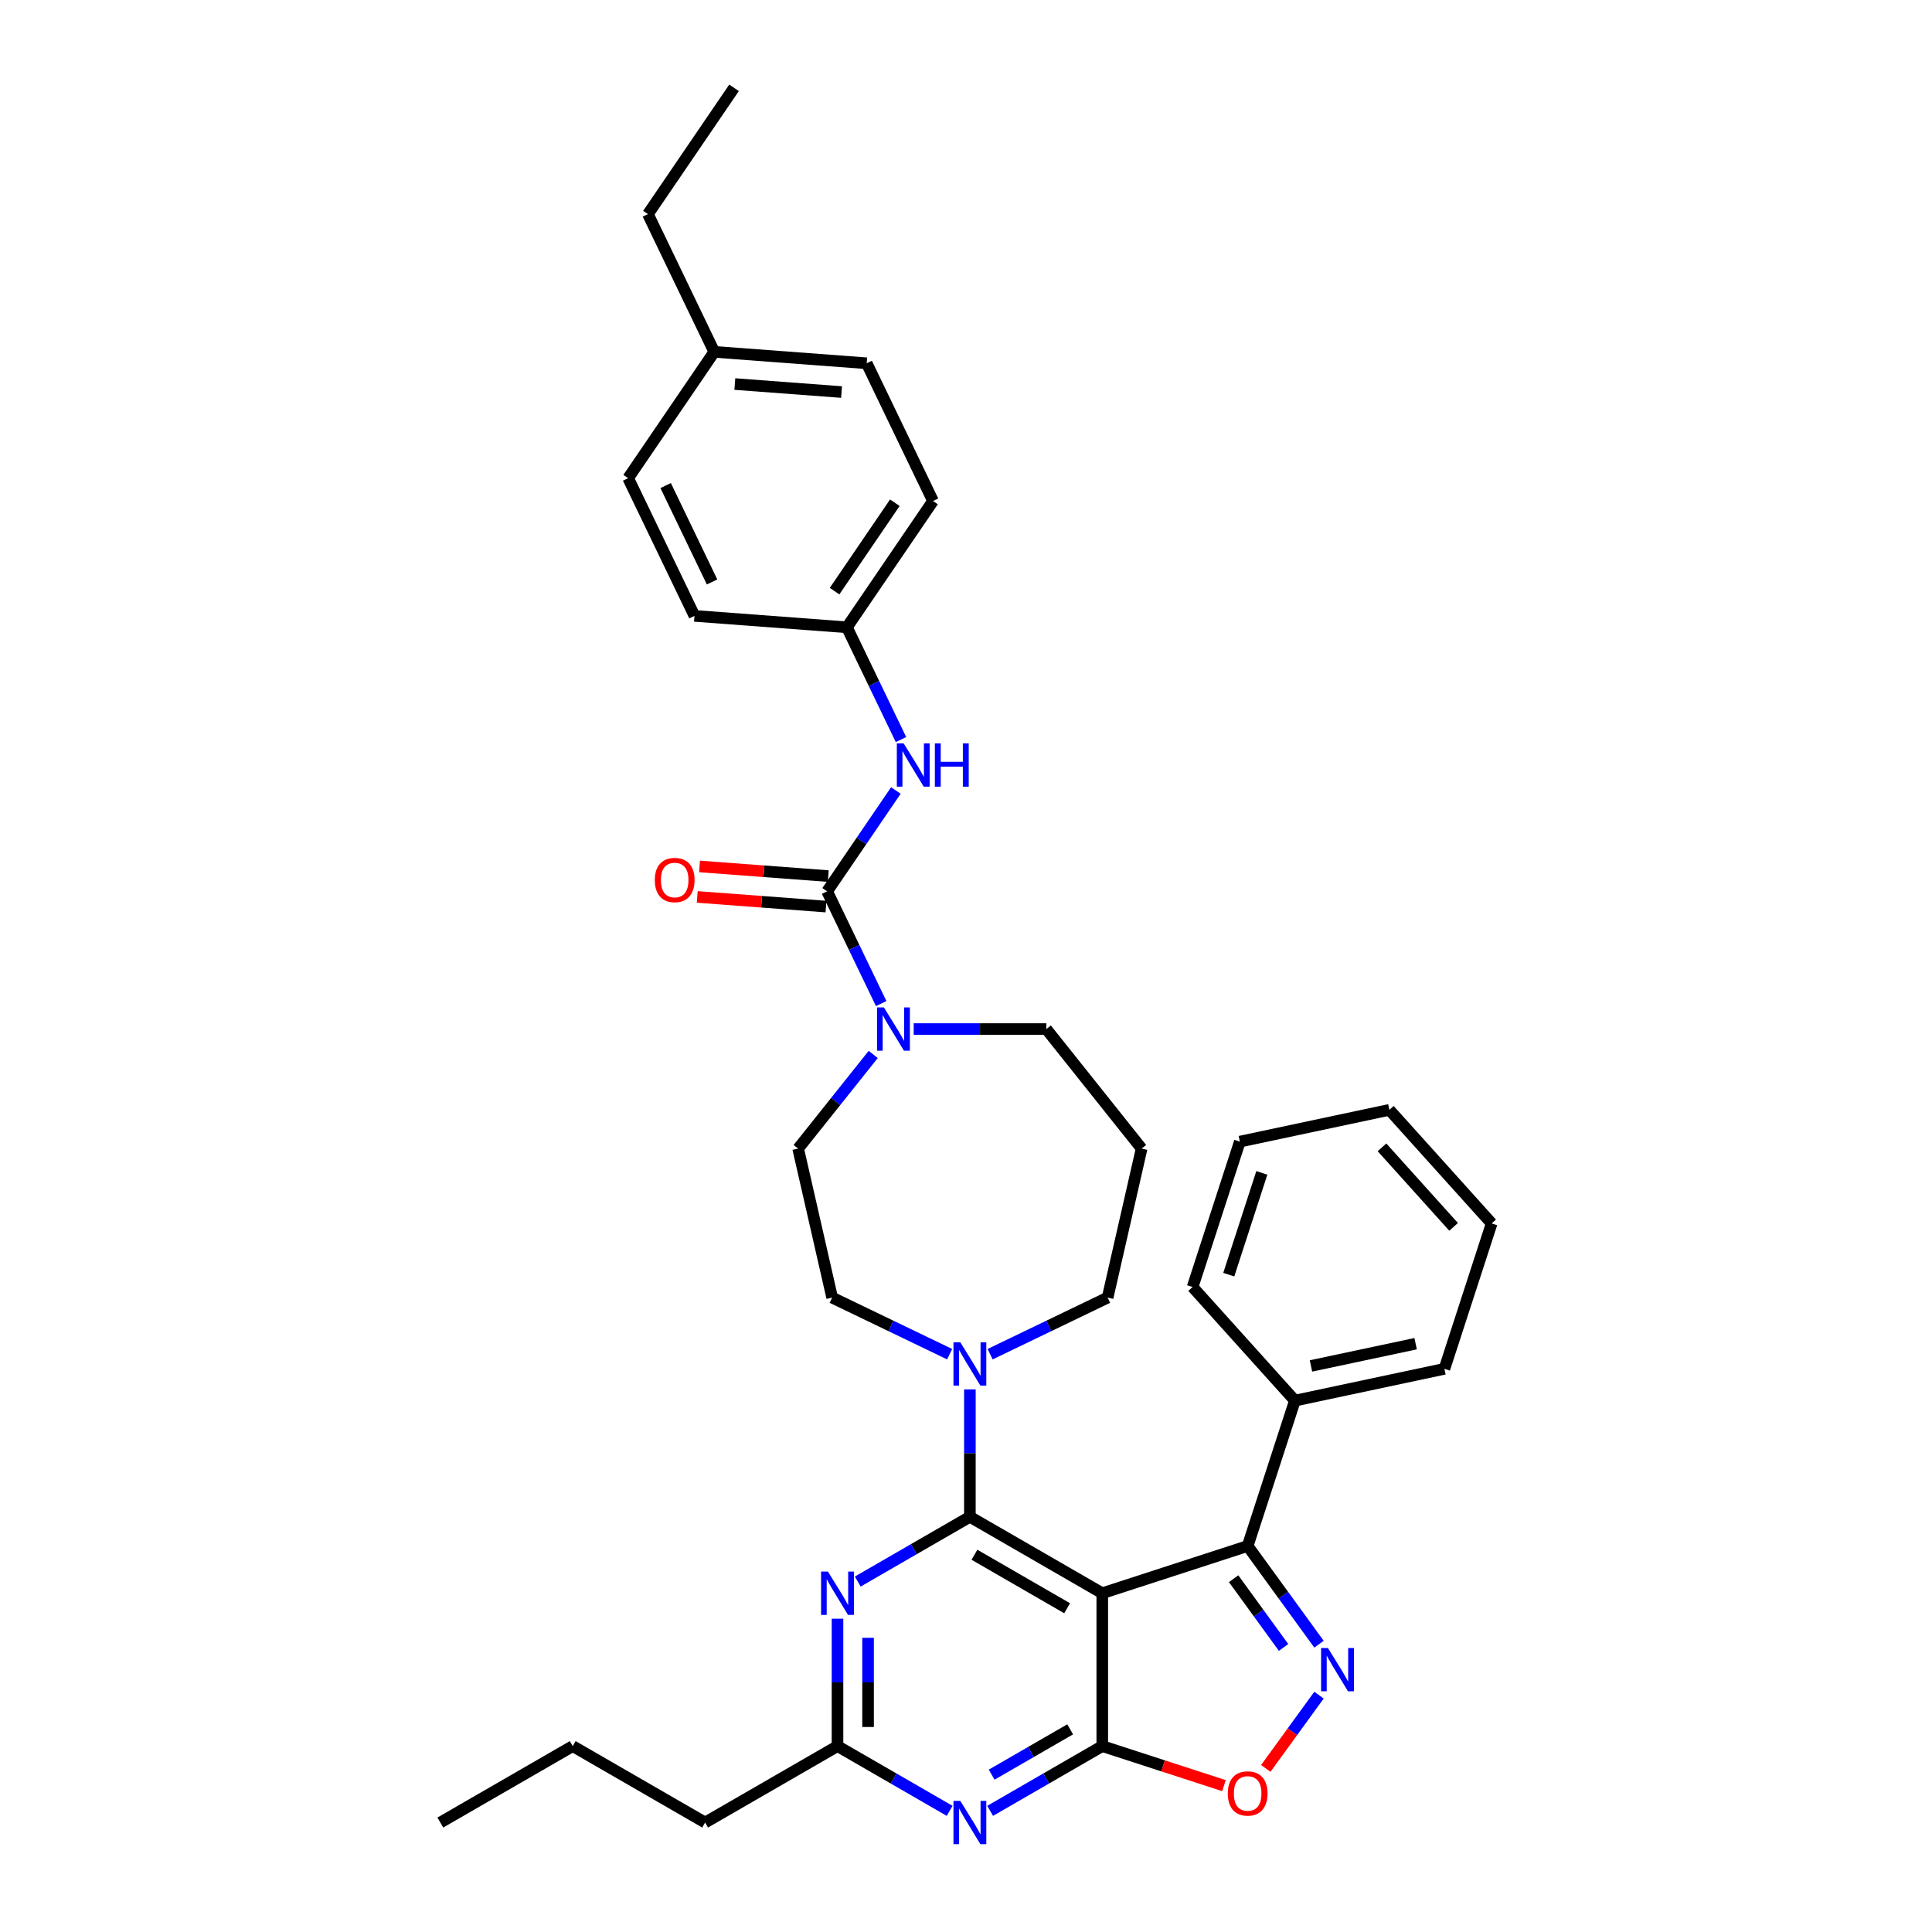 <?xml version='1.0' encoding='iso-8859-1'?>
<svg version='1.1' baseProfile='full'
              xmlns='http://www.w3.org/2000/svg'
                      xmlns:rdkit='http://www.rdkit.org/xml'
                      xmlns:xlink='http://www.w3.org/1999/xlink'
                  xml:space='preserve'
width='1000px' height='1000px' viewBox='0 0 1000 1000'>
<!-- END OF HEADER -->
<rect style='opacity:1.0;fill:#FFFFFF;stroke:none' width='1000' height='1000' x='0' y='0'> </rect>
<path class='bond-0' d='M 570.534,824.657 L 502.011,785.095' style='fill:none;fill-rule:evenodd;stroke:#000000;stroke-width:6px;stroke-linecap:butt;stroke-linejoin:miter;stroke-opacity:1' />
<path class='bond-0' d='M 552.343,832.427 L 504.377,804.734' style='fill:none;fill-rule:evenodd;stroke:#000000;stroke-width:6px;stroke-linecap:butt;stroke-linejoin:miter;stroke-opacity:1' />
<path class='bond-1' d='M 570.534,824.657 L 570.534,903.78' style='fill:none;fill-rule:evenodd;stroke:#000000;stroke-width:6px;stroke-linecap:butt;stroke-linejoin:miter;stroke-opacity:1' />
<path class='bond-3' d='M 570.534,824.657 L 645.785,800.206' style='fill:none;fill-rule:evenodd;stroke:#000000;stroke-width:6px;stroke-linecap:butt;stroke-linejoin:miter;stroke-opacity:1' />
<path class='bond-4' d='M 502.011,785.095 L 472.988,801.852' style='fill:none;fill-rule:evenodd;stroke:#000000;stroke-width:6px;stroke-linecap:butt;stroke-linejoin:miter;stroke-opacity:1' />
<path class='bond-4' d='M 472.988,801.852 L 443.964,818.609' style='fill:none;fill-rule:evenodd;stroke:#0000FF;stroke-width:6px;stroke-linecap:butt;stroke-linejoin:miter;stroke-opacity:1' />
<path class='bond-8' d='M 502.011,785.095 L 502.011,752.125' style='fill:none;fill-rule:evenodd;stroke:#000000;stroke-width:6px;stroke-linecap:butt;stroke-linejoin:miter;stroke-opacity:1' />
<path class='bond-8' d='M 502.011,752.125 L 502.011,719.154' style='fill:none;fill-rule:evenodd;stroke:#0000FF;stroke-width:6px;stroke-linecap:butt;stroke-linejoin:miter;stroke-opacity:1' />
<path class='bond-5' d='M 570.534,903.78 L 541.511,920.537' style='fill:none;fill-rule:evenodd;stroke:#000000;stroke-width:6px;stroke-linecap:butt;stroke-linejoin:miter;stroke-opacity:1' />
<path class='bond-5' d='M 541.511,920.537 L 512.487,937.293' style='fill:none;fill-rule:evenodd;stroke:#0000FF;stroke-width:6px;stroke-linecap:butt;stroke-linejoin:miter;stroke-opacity:1' />
<path class='bond-5' d='M 553.915,895.102 L 533.598,906.832' style='fill:none;fill-rule:evenodd;stroke:#000000;stroke-width:6px;stroke-linecap:butt;stroke-linejoin:miter;stroke-opacity:1' />
<path class='bond-5' d='M 533.598,906.832 L 513.282,918.562' style='fill:none;fill-rule:evenodd;stroke:#0000FF;stroke-width:6px;stroke-linecap:butt;stroke-linejoin:miter;stroke-opacity:1' />
<path class='bond-7' d='M 570.534,903.78 L 602.027,914.013' style='fill:none;fill-rule:evenodd;stroke:#000000;stroke-width:6px;stroke-linecap:butt;stroke-linejoin:miter;stroke-opacity:1' />
<path class='bond-7' d='M 602.027,914.013 L 633.52,924.246' style='fill:none;fill-rule:evenodd;stroke:#FF0000;stroke-width:6px;stroke-linecap:butt;stroke-linejoin:miter;stroke-opacity:1' />
<path class='bond-2' d='M 682.715,851.037 L 664.25,825.621' style='fill:none;fill-rule:evenodd;stroke:#0000FF;stroke-width:6px;stroke-linecap:butt;stroke-linejoin:miter;stroke-opacity:1' />
<path class='bond-2' d='M 664.25,825.621 L 645.785,800.206' style='fill:none;fill-rule:evenodd;stroke:#000000;stroke-width:6px;stroke-linecap:butt;stroke-linejoin:miter;stroke-opacity:1' />
<path class='bond-2' d='M 664.373,852.713 L 651.447,834.923' style='fill:none;fill-rule:evenodd;stroke:#0000FF;stroke-width:6px;stroke-linecap:butt;stroke-linejoin:miter;stroke-opacity:1' />
<path class='bond-2' d='M 651.447,834.923 L 638.522,817.132' style='fill:none;fill-rule:evenodd;stroke:#000000;stroke-width:6px;stroke-linecap:butt;stroke-linejoin:miter;stroke-opacity:1' />
<path class='bond-35' d='M 682.715,877.4 L 668.936,896.365' style='fill:none;fill-rule:evenodd;stroke:#0000FF;stroke-width:6px;stroke-linecap:butt;stroke-linejoin:miter;stroke-opacity:1' />
<path class='bond-35' d='M 668.936,896.365 L 655.158,915.329' style='fill:none;fill-rule:evenodd;stroke:#FF0000;stroke-width:6px;stroke-linecap:butt;stroke-linejoin:miter;stroke-opacity:1' />
<path class='bond-15' d='M 645.785,800.206 L 670.235,724.956' style='fill:none;fill-rule:evenodd;stroke:#000000;stroke-width:6px;stroke-linecap:butt;stroke-linejoin:miter;stroke-opacity:1' />
<path class='bond-36' d='M 433.489,837.839 L 433.489,870.809' style='fill:none;fill-rule:evenodd;stroke:#0000FF;stroke-width:6px;stroke-linecap:butt;stroke-linejoin:miter;stroke-opacity:1' />
<path class='bond-36' d='M 433.489,870.809 L 433.489,903.78' style='fill:none;fill-rule:evenodd;stroke:#000000;stroke-width:6px;stroke-linecap:butt;stroke-linejoin:miter;stroke-opacity:1' />
<path class='bond-36' d='M 449.313,847.73 L 449.313,870.809' style='fill:none;fill-rule:evenodd;stroke:#0000FF;stroke-width:6px;stroke-linecap:butt;stroke-linejoin:miter;stroke-opacity:1' />
<path class='bond-36' d='M 449.313,870.809 L 449.313,893.889' style='fill:none;fill-rule:evenodd;stroke:#000000;stroke-width:6px;stroke-linecap:butt;stroke-linejoin:miter;stroke-opacity:1' />
<path class='bond-10' d='M 491.535,937.293 L 462.512,920.537' style='fill:none;fill-rule:evenodd;stroke:#0000FF;stroke-width:6px;stroke-linecap:butt;stroke-linejoin:miter;stroke-opacity:1' />
<path class='bond-10' d='M 462.512,920.537 L 433.489,903.78' style='fill:none;fill-rule:evenodd;stroke:#000000;stroke-width:6px;stroke-linecap:butt;stroke-linejoin:miter;stroke-opacity:1' />
<path class='bond-6' d='M 428.119,461.354 L 442.11,490.407' style='fill:none;fill-rule:evenodd;stroke:#000000;stroke-width:6px;stroke-linecap:butt;stroke-linejoin:miter;stroke-opacity:1' />
<path class='bond-6' d='M 442.11,490.407 L 456.102,519.46' style='fill:none;fill-rule:evenodd;stroke:#0000FF;stroke-width:6px;stroke-linecap:butt;stroke-linejoin:miter;stroke-opacity:1' />
<path class='bond-11' d='M 428.119,461.354 L 445.912,435.258' style='fill:none;fill-rule:evenodd;stroke:#000000;stroke-width:6px;stroke-linecap:butt;stroke-linejoin:miter;stroke-opacity:1' />
<path class='bond-11' d='M 445.912,435.258 L 463.704,409.161' style='fill:none;fill-rule:evenodd;stroke:#0000FF;stroke-width:6px;stroke-linecap:butt;stroke-linejoin:miter;stroke-opacity:1' />
<path class='bond-12' d='M 428.711,453.464 L 395.392,450.967' style='fill:none;fill-rule:evenodd;stroke:#000000;stroke-width:6px;stroke-linecap:butt;stroke-linejoin:miter;stroke-opacity:1' />
<path class='bond-12' d='M 395.392,450.967 L 362.073,448.47' style='fill:none;fill-rule:evenodd;stroke:#FF0000;stroke-width:6px;stroke-linecap:butt;stroke-linejoin:miter;stroke-opacity:1' />
<path class='bond-12' d='M 427.528,469.244 L 394.209,466.747' style='fill:none;fill-rule:evenodd;stroke:#000000;stroke-width:6px;stroke-linecap:butt;stroke-linejoin:miter;stroke-opacity:1' />
<path class='bond-12' d='M 394.209,466.747 L 360.89,464.25' style='fill:none;fill-rule:evenodd;stroke:#FF0000;stroke-width:6px;stroke-linecap:butt;stroke-linejoin:miter;stroke-opacity:1' />
<path class='bond-13' d='M 491.535,700.927 L 461.13,686.284' style='fill:none;fill-rule:evenodd;stroke:#0000FF;stroke-width:6px;stroke-linecap:butt;stroke-linejoin:miter;stroke-opacity:1' />
<path class='bond-13' d='M 461.13,686.284 L 430.724,671.642' style='fill:none;fill-rule:evenodd;stroke:#000000;stroke-width:6px;stroke-linecap:butt;stroke-linejoin:miter;stroke-opacity:1' />
<path class='bond-18' d='M 512.487,700.927 L 542.893,686.284' style='fill:none;fill-rule:evenodd;stroke:#0000FF;stroke-width:6px;stroke-linecap:butt;stroke-linejoin:miter;stroke-opacity:1' />
<path class='bond-18' d='M 542.893,686.284 L 573.299,671.642' style='fill:none;fill-rule:evenodd;stroke:#000000;stroke-width:6px;stroke-linecap:butt;stroke-linejoin:miter;stroke-opacity:1' />
<path class='bond-9' d='M 451.974,545.778 L 432.545,570.14' style='fill:none;fill-rule:evenodd;stroke:#0000FF;stroke-width:6px;stroke-linecap:butt;stroke-linejoin:miter;stroke-opacity:1' />
<path class='bond-9' d='M 432.545,570.14 L 413.117,594.502' style='fill:none;fill-rule:evenodd;stroke:#000000;stroke-width:6px;stroke-linecap:butt;stroke-linejoin:miter;stroke-opacity:1' />
<path class='bond-38' d='M 472.926,532.641 L 507.249,532.641' style='fill:none;fill-rule:evenodd;stroke:#0000FF;stroke-width:6px;stroke-linecap:butt;stroke-linejoin:miter;stroke-opacity:1' />
<path class='bond-38' d='M 507.249,532.641 L 541.573,532.641' style='fill:none;fill-rule:evenodd;stroke:#000000;stroke-width:6px;stroke-linecap:butt;stroke-linejoin:miter;stroke-opacity:1' />
<path class='bond-25' d='M 433.489,903.78 L 364.966,943.342' style='fill:none;fill-rule:evenodd;stroke:#000000;stroke-width:6px;stroke-linecap:butt;stroke-linejoin:miter;stroke-opacity:1' />
<path class='bond-16' d='M 466.343,382.797 L 452.352,353.745' style='fill:none;fill-rule:evenodd;stroke:#0000FF;stroke-width:6px;stroke-linecap:butt;stroke-linejoin:miter;stroke-opacity:1' />
<path class='bond-16' d='M 452.352,353.745 L 438.361,324.692' style='fill:none;fill-rule:evenodd;stroke:#000000;stroke-width:6px;stroke-linecap:butt;stroke-linejoin:miter;stroke-opacity:1' />
<path class='bond-14' d='M 430.724,671.642 L 413.117,594.502' style='fill:none;fill-rule:evenodd;stroke:#000000;stroke-width:6px;stroke-linecap:butt;stroke-linejoin:miter;stroke-opacity:1' />
<path class='bond-26' d='M 670.235,724.956 L 747.629,708.505' style='fill:none;fill-rule:evenodd;stroke:#000000;stroke-width:6px;stroke-linecap:butt;stroke-linejoin:miter;stroke-opacity:1' />
<path class='bond-26' d='M 678.554,707.009 L 732.73,695.494' style='fill:none;fill-rule:evenodd;stroke:#000000;stroke-width:6px;stroke-linecap:butt;stroke-linejoin:miter;stroke-opacity:1' />
<path class='bond-27' d='M 670.235,724.956 L 617.291,666.156' style='fill:none;fill-rule:evenodd;stroke:#000000;stroke-width:6px;stroke-linecap:butt;stroke-linejoin:miter;stroke-opacity:1' />
<path class='bond-21' d='M 438.361,324.692 L 359.459,318.779' style='fill:none;fill-rule:evenodd;stroke:#000000;stroke-width:6px;stroke-linecap:butt;stroke-linejoin:miter;stroke-opacity:1' />
<path class='bond-22' d='M 438.361,324.692 L 482.932,259.317' style='fill:none;fill-rule:evenodd;stroke:#000000;stroke-width:6px;stroke-linecap:butt;stroke-linejoin:miter;stroke-opacity:1' />
<path class='bond-22' d='M 431.972,305.971 L 463.172,260.209' style='fill:none;fill-rule:evenodd;stroke:#000000;stroke-width:6px;stroke-linecap:butt;stroke-linejoin:miter;stroke-opacity:1' />
<path class='bond-17' d='M 590.905,594.502 L 573.299,671.642' style='fill:none;fill-rule:evenodd;stroke:#000000;stroke-width:6px;stroke-linecap:butt;stroke-linejoin:miter;stroke-opacity:1' />
<path class='bond-19' d='M 590.905,594.502 L 541.573,532.641' style='fill:none;fill-rule:evenodd;stroke:#000000;stroke-width:6px;stroke-linecap:butt;stroke-linejoin:miter;stroke-opacity:1' />
<path class='bond-20' d='M 369.7,182.117 L 448.602,188.03' style='fill:none;fill-rule:evenodd;stroke:#000000;stroke-width:6px;stroke-linecap:butt;stroke-linejoin:miter;stroke-opacity:1' />
<path class='bond-20' d='M 380.353,198.784 L 435.584,202.923' style='fill:none;fill-rule:evenodd;stroke:#000000;stroke-width:6px;stroke-linecap:butt;stroke-linejoin:miter;stroke-opacity:1' />
<path class='bond-28' d='M 369.7,182.117 L 335.37,110.829' style='fill:none;fill-rule:evenodd;stroke:#000000;stroke-width:6px;stroke-linecap:butt;stroke-linejoin:miter;stroke-opacity:1' />
<path class='bond-39' d='M 369.7,182.117 L 325.129,247.491' style='fill:none;fill-rule:evenodd;stroke:#000000;stroke-width:6px;stroke-linecap:butt;stroke-linejoin:miter;stroke-opacity:1' />
<path class='bond-24' d='M 359.459,318.779 L 325.129,247.491' style='fill:none;fill-rule:evenodd;stroke:#000000;stroke-width:6px;stroke-linecap:butt;stroke-linejoin:miter;stroke-opacity:1' />
<path class='bond-24' d='M 368.567,301.22 L 344.536,251.318' style='fill:none;fill-rule:evenodd;stroke:#000000;stroke-width:6px;stroke-linecap:butt;stroke-linejoin:miter;stroke-opacity:1' />
<path class='bond-23' d='M 482.932,259.317 L 448.602,188.03' style='fill:none;fill-rule:evenodd;stroke:#000000;stroke-width:6px;stroke-linecap:butt;stroke-linejoin:miter;stroke-opacity:1' />
<path class='bond-29' d='M 364.966,943.342 L 296.443,903.78' style='fill:none;fill-rule:evenodd;stroke:#000000;stroke-width:6px;stroke-linecap:butt;stroke-linejoin:miter;stroke-opacity:1' />
<path class='bond-33' d='M 747.629,708.505 L 772.079,633.255' style='fill:none;fill-rule:evenodd;stroke:#000000;stroke-width:6px;stroke-linecap:butt;stroke-linejoin:miter;stroke-opacity:1' />
<path class='bond-32' d='M 617.291,666.156 L 641.742,590.905' style='fill:none;fill-rule:evenodd;stroke:#000000;stroke-width:6px;stroke-linecap:butt;stroke-linejoin:miter;stroke-opacity:1' />
<path class='bond-32' d='M 636.009,659.758 L 653.124,607.083' style='fill:none;fill-rule:evenodd;stroke:#000000;stroke-width:6px;stroke-linecap:butt;stroke-linejoin:miter;stroke-opacity:1' />
<path class='bond-30' d='M 335.37,110.829 L 379.942,45.455' style='fill:none;fill-rule:evenodd;stroke:#000000;stroke-width:6px;stroke-linecap:butt;stroke-linejoin:miter;stroke-opacity:1' />
<path class='bond-31' d='M 296.443,903.78 L 227.921,943.342' style='fill:none;fill-rule:evenodd;stroke:#000000;stroke-width:6px;stroke-linecap:butt;stroke-linejoin:miter;stroke-opacity:1' />
<path class='bond-37' d='M 641.742,590.905 L 719.136,574.455' style='fill:none;fill-rule:evenodd;stroke:#000000;stroke-width:6px;stroke-linecap:butt;stroke-linejoin:miter;stroke-opacity:1' />
<path class='bond-34' d='M 772.079,633.255 L 719.136,574.455' style='fill:none;fill-rule:evenodd;stroke:#000000;stroke-width:6px;stroke-linecap:butt;stroke-linejoin:miter;stroke-opacity:1' />
<path class='bond-34' d='M 752.378,635.023 L 715.317,593.863' style='fill:none;fill-rule:evenodd;stroke:#000000;stroke-width:6px;stroke-linecap:butt;stroke-linejoin:miter;stroke-opacity:1' />
<path  class='atom-3' d='M 687.339 853.015
L 694.681 864.883
Q 695.409 866.054, 696.58 868.175
Q 697.751 870.295, 697.815 870.422
L 697.815 853.015
L 700.79 853.015
L 700.79 875.422
L 697.72 875.422
L 689.839 862.446
Q 688.921 860.927, 687.94 859.186
Q 686.991 857.445, 686.706 856.907
L 686.706 875.422
L 683.794 875.422
L 683.794 853.015
L 687.339 853.015
' fill='#0000FF'/>
<path  class='atom-5' d='M 428.535 813.453
L 435.878 825.321
Q 436.606 826.493, 437.777 828.613
Q 438.948 830.734, 439.011 830.86
L 439.011 813.453
L 441.986 813.453
L 441.986 835.861
L 438.916 835.861
L 431.036 822.884
Q 430.118 821.365, 429.137 819.625
Q 428.187 817.884, 427.902 817.346
L 427.902 835.861
L 424.991 835.861
L 424.991 813.453
L 428.535 813.453
' fill='#0000FF'/>
<path  class='atom-6' d='M 497.058 932.138
L 504.401 944.006
Q 505.129 945.177, 506.3 947.298
Q 507.471 949.418, 507.534 949.545
L 507.534 932.138
L 510.509 932.138
L 510.509 954.545
L 507.439 954.545
L 499.558 941.569
Q 498.641 940.05, 497.659 938.309
Q 496.71 936.569, 496.425 936.031
L 496.425 954.545
L 493.513 954.545
L 493.513 932.138
L 497.058 932.138
' fill='#0000FF'/>
<path  class='atom-8' d='M 635.499 928.294
Q 635.499 922.913, 638.157 919.907
Q 640.816 916.9, 645.785 916.9
Q 650.753 916.9, 653.412 919.907
Q 656.071 922.913, 656.071 928.294
Q 656.071 933.737, 653.38 936.839
Q 650.69 939.909, 645.785 939.909
Q 640.847 939.909, 638.157 936.839
Q 635.499 933.769, 635.499 928.294
M 645.785 937.377
Q 649.203 937.377, 651.038 935.098
Q 652.906 932.788, 652.906 928.294
Q 652.906 923.894, 651.038 921.679
Q 649.203 919.432, 645.785 919.432
Q 642.366 919.432, 640.499 921.647
Q 638.663 923.863, 638.663 928.294
Q 638.663 932.82, 640.499 935.098
Q 642.366 937.377, 645.785 937.377
' fill='#FF0000'/>
<path  class='atom-9' d='M 497.058 694.768
L 504.401 706.637
Q 505.129 707.808, 506.3 709.928
Q 507.471 712.049, 507.534 712.175
L 507.534 694.768
L 510.509 694.768
L 510.509 717.176
L 507.439 717.176
L 499.558 704.2
Q 498.641 702.681, 497.659 700.94
Q 496.71 699.199, 496.425 698.661
L 496.425 717.176
L 493.513 717.176
L 493.513 694.768
L 497.058 694.768
' fill='#0000FF'/>
<path  class='atom-10' d='M 457.497 521.438
L 464.839 533.306
Q 465.567 534.477, 466.738 536.598
Q 467.909 538.718, 467.972 538.845
L 467.972 521.438
L 470.947 521.438
L 470.947 543.845
L 467.877 543.845
L 459.997 530.869
Q 459.079 529.35, 458.098 527.609
Q 457.148 525.868, 456.864 525.33
L 456.864 543.845
L 453.952 543.845
L 453.952 521.438
L 457.497 521.438
' fill='#0000FF'/>
<path  class='atom-12' d='M 467.738 384.775
L 475.081 396.644
Q 475.809 397.815, 476.98 399.935
Q 478.151 402.056, 478.214 402.183
L 478.214 384.775
L 481.189 384.775
L 481.189 407.183
L 478.119 407.183
L 470.238 394.207
Q 469.32 392.688, 468.339 390.947
Q 467.39 389.206, 467.105 388.668
L 467.105 407.183
L 464.193 407.183
L 464.193 384.775
L 467.738 384.775
' fill='#0000FF'/>
<path  class='atom-12' d='M 483.879 384.775
L 486.917 384.775
L 486.917 394.302
L 498.374 394.302
L 498.374 384.775
L 501.413 384.775
L 501.413 407.183
L 498.374 407.183
L 498.374 396.834
L 486.917 396.834
L 486.917 407.183
L 483.879 407.183
L 483.879 384.775
' fill='#0000FF'/>
<path  class='atom-13' d='M 338.931 455.504
Q 338.931 450.124, 341.59 447.117
Q 344.249 444.111, 349.217 444.111
Q 354.186 444.111, 356.845 447.117
Q 359.503 450.124, 359.503 455.504
Q 359.503 460.948, 356.813 464.05
Q 354.123 467.12, 349.217 467.12
Q 344.28 467.12, 341.59 464.05
Q 338.931 460.98, 338.931 455.504
M 349.217 464.588
Q 352.636 464.588, 354.471 462.309
Q 356.339 459.999, 356.339 455.504
Q 356.339 451.105, 354.471 448.89
Q 352.636 446.643, 349.217 446.643
Q 345.799 446.643, 343.932 448.858
Q 342.096 451.073, 342.096 455.504
Q 342.096 460.03, 343.932 462.309
Q 345.799 464.588, 349.217 464.588
' fill='#FF0000'/>
</svg>
